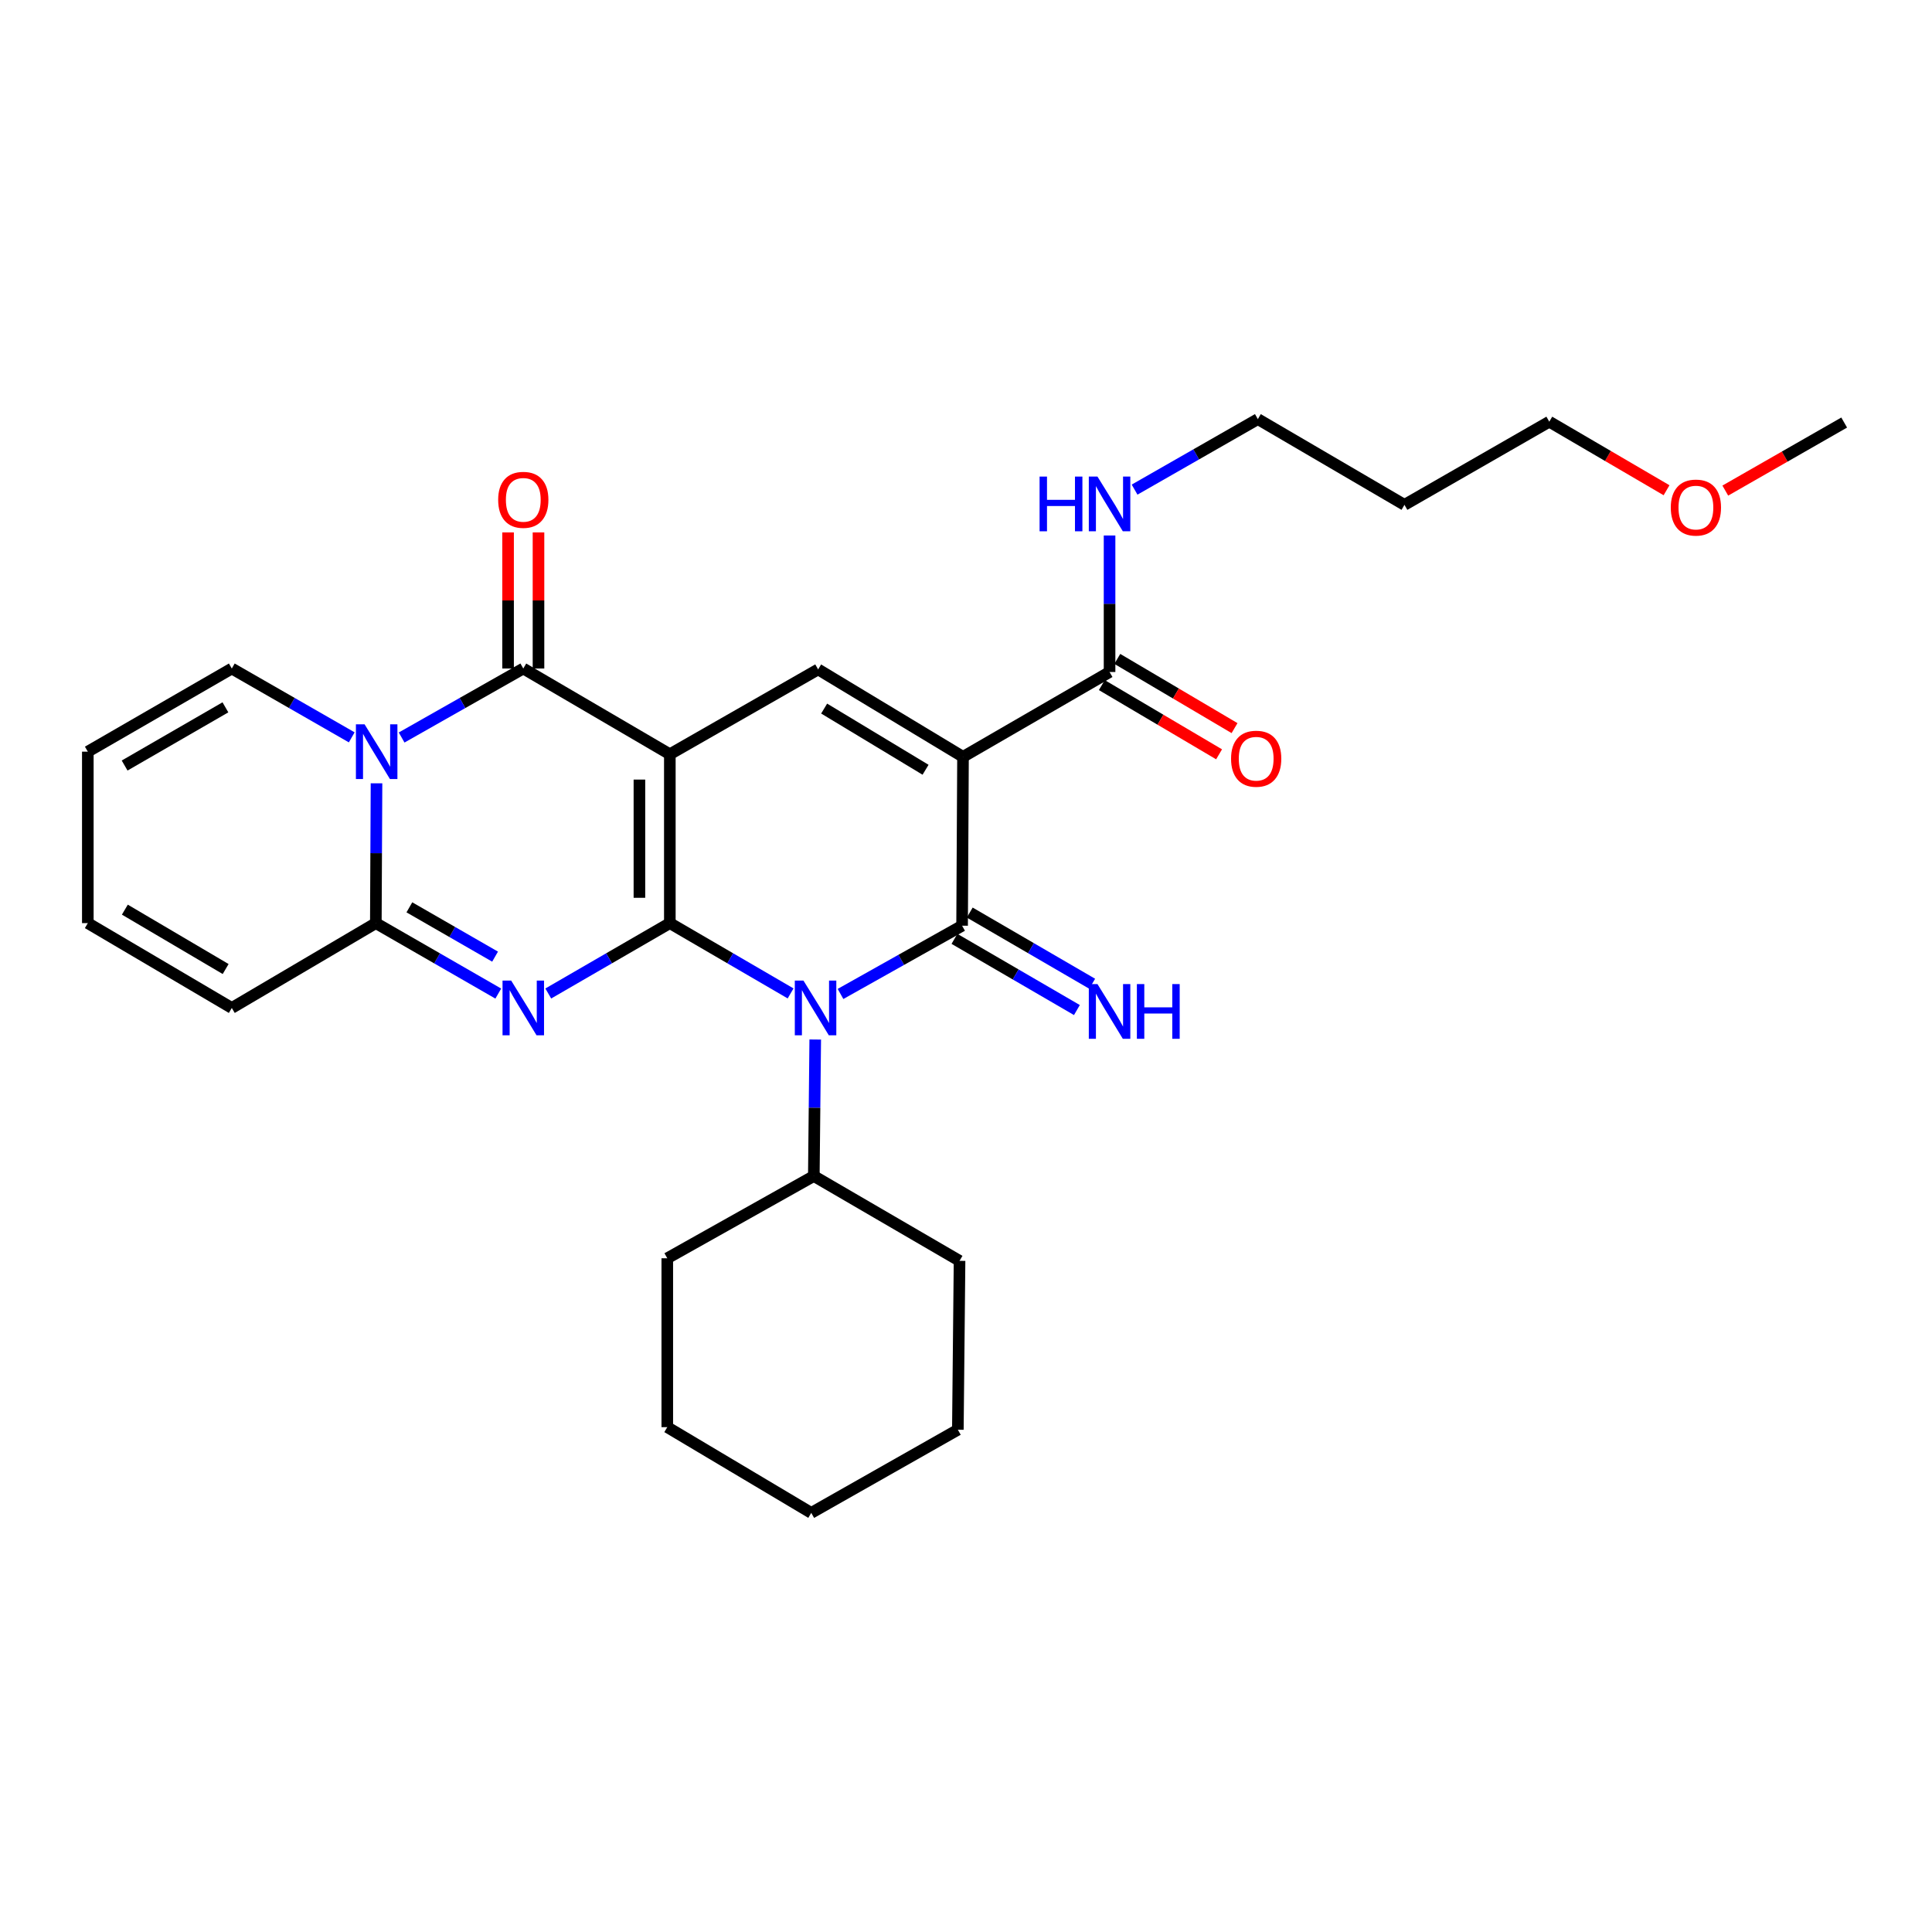 <?xml version='1.0' encoding='iso-8859-1'?>
<svg version='1.1' baseProfile='full'
              xmlns='http://www.w3.org/2000/svg'
                      xmlns:rdkit='http://www.rdkit.org/xml'
                      xmlns:xlink='http://www.w3.org/1999/xlink'
                  xml:space='preserve'
width='1000px' height='1000px' viewBox='0 0 1000 1000'>
<!-- END OF HEADER -->
<rect style='opacity:1.0;fill:#FFFFFF;stroke:none' width='1000' height='1000' x='0' y='0'> </rect>
<path class='bond-0' d='M 346.706,477.808 L 346.706,390.398' style='fill:none;fill-rule:evenodd;stroke:#000000;stroke-width:6px;stroke-linecap:butt;stroke-linejoin:miter;stroke-opacity:1' />
<path class='bond-0' d='M 330.961,464.697 L 330.961,403.51' style='fill:none;fill-rule:evenodd;stroke:#000000;stroke-width:6px;stroke-linecap:butt;stroke-linejoin:miter;stroke-opacity:1' />
<path class='bond-1' d='M 346.706,477.808 L 377.959,496.002' style='fill:none;fill-rule:evenodd;stroke:#000000;stroke-width:6px;stroke-linecap:butt;stroke-linejoin:miter;stroke-opacity:1' />
<path class='bond-1' d='M 377.959,496.002 L 409.211,514.196' style='fill:none;fill-rule:evenodd;stroke:#0000FF;stroke-width:6px;stroke-linecap:butt;stroke-linejoin:miter;stroke-opacity:1' />
<path class='bond-2' d='M 346.706,477.808 L 315.244,496.021' style='fill:none;fill-rule:evenodd;stroke:#000000;stroke-width:6px;stroke-linecap:butt;stroke-linejoin:miter;stroke-opacity:1' />
<path class='bond-2' d='M 315.244,496.021 L 283.782,514.234' style='fill:none;fill-rule:evenodd;stroke:#0000FF;stroke-width:6px;stroke-linecap:butt;stroke-linejoin:miter;stroke-opacity:1' />
<path class='bond-5' d='M 346.706,390.398 L 270.851,346.024' style='fill:none;fill-rule:evenodd;stroke:#000000;stroke-width:6px;stroke-linecap:butt;stroke-linejoin:miter;stroke-opacity:1' />
<path class='bond-8' d='M 346.706,390.398 L 423.462,346.488' style='fill:none;fill-rule:evenodd;stroke:#000000;stroke-width:6px;stroke-linecap:butt;stroke-linejoin:miter;stroke-opacity:1' />
<path class='bond-3' d='M 435.047,514.47 L 466.513,496.809' style='fill:none;fill-rule:evenodd;stroke:#0000FF;stroke-width:6px;stroke-linecap:butt;stroke-linejoin:miter;stroke-opacity:1' />
<path class='bond-3' d='M 466.513,496.809 L 497.979,479.147' style='fill:none;fill-rule:evenodd;stroke:#000000;stroke-width:6px;stroke-linecap:butt;stroke-linejoin:miter;stroke-opacity:1' />
<path class='bond-14' d='M 421.964,538.054 L 421.598,573.382' style='fill:none;fill-rule:evenodd;stroke:#0000FF;stroke-width:6px;stroke-linecap:butt;stroke-linejoin:miter;stroke-opacity:1' />
<path class='bond-14' d='M 421.598,573.382 L 421.232,608.71' style='fill:none;fill-rule:evenodd;stroke:#000000;stroke-width:6px;stroke-linecap:butt;stroke-linejoin:miter;stroke-opacity:1' />
<path class='bond-7' d='M 257.91,514.273 L 226.221,496.041' style='fill:none;fill-rule:evenodd;stroke:#0000FF;stroke-width:6px;stroke-linecap:butt;stroke-linejoin:miter;stroke-opacity:1' />
<path class='bond-7' d='M 226.221,496.041 L 194.532,477.808' style='fill:none;fill-rule:evenodd;stroke:#000000;stroke-width:6px;stroke-linecap:butt;stroke-linejoin:miter;stroke-opacity:1' />
<path class='bond-7' d='M 256.255,495.156 L 234.073,482.394' style='fill:none;fill-rule:evenodd;stroke:#0000FF;stroke-width:6px;stroke-linecap:butt;stroke-linejoin:miter;stroke-opacity:1' />
<path class='bond-7' d='M 234.073,482.394 L 211.891,469.631' style='fill:none;fill-rule:evenodd;stroke:#000000;stroke-width:6px;stroke-linecap:butt;stroke-linejoin:miter;stroke-opacity:1' />
<path class='bond-4' d='M 497.979,479.147 L 498.452,391.737' style='fill:none;fill-rule:evenodd;stroke:#000000;stroke-width:6px;stroke-linecap:butt;stroke-linejoin:miter;stroke-opacity:1' />
<path class='bond-10' d='M 494.023,485.953 L 525.713,504.376' style='fill:none;fill-rule:evenodd;stroke:#000000;stroke-width:6px;stroke-linecap:butt;stroke-linejoin:miter;stroke-opacity:1' />
<path class='bond-10' d='M 525.713,504.376 L 557.403,522.8' style='fill:none;fill-rule:evenodd;stroke:#0000FF;stroke-width:6px;stroke-linecap:butt;stroke-linejoin:miter;stroke-opacity:1' />
<path class='bond-10' d='M 501.936,472.341 L 533.626,490.765' style='fill:none;fill-rule:evenodd;stroke:#000000;stroke-width:6px;stroke-linecap:butt;stroke-linejoin:miter;stroke-opacity:1' />
<path class='bond-10' d='M 533.626,490.765 L 565.316,509.188' style='fill:none;fill-rule:evenodd;stroke:#0000FF;stroke-width:6px;stroke-linecap:butt;stroke-linejoin:miter;stroke-opacity:1' />
<path class='bond-9' d='M 498.452,391.737 L 574.307,347.826' style='fill:none;fill-rule:evenodd;stroke:#000000;stroke-width:6px;stroke-linecap:butt;stroke-linejoin:miter;stroke-opacity:1' />
<path class='bond-29' d='M 498.452,391.737 L 423.462,346.488' style='fill:none;fill-rule:evenodd;stroke:#000000;stroke-width:6px;stroke-linecap:butt;stroke-linejoin:miter;stroke-opacity:1' />
<path class='bond-29' d='M 479.069,398.43 L 426.576,366.756' style='fill:none;fill-rule:evenodd;stroke:#000000;stroke-width:6px;stroke-linecap:butt;stroke-linejoin:miter;stroke-opacity:1' />
<path class='bond-12' d='M 278.723,346.024 L 278.723,310.8' style='fill:none;fill-rule:evenodd;stroke:#000000;stroke-width:6px;stroke-linecap:butt;stroke-linejoin:miter;stroke-opacity:1' />
<path class='bond-12' d='M 278.723,310.8 L 278.723,275.576' style='fill:none;fill-rule:evenodd;stroke:#FF0000;stroke-width:6px;stroke-linecap:butt;stroke-linejoin:miter;stroke-opacity:1' />
<path class='bond-12' d='M 262.979,346.024 L 262.979,310.8' style='fill:none;fill-rule:evenodd;stroke:#000000;stroke-width:6px;stroke-linecap:butt;stroke-linejoin:miter;stroke-opacity:1' />
<path class='bond-12' d='M 262.979,310.8 L 262.979,275.576' style='fill:none;fill-rule:evenodd;stroke:#FF0000;stroke-width:6px;stroke-linecap:butt;stroke-linejoin:miter;stroke-opacity:1' />
<path class='bond-30' d='M 270.851,346.024 L 239.366,363.878' style='fill:none;fill-rule:evenodd;stroke:#000000;stroke-width:6px;stroke-linecap:butt;stroke-linejoin:miter;stroke-opacity:1' />
<path class='bond-30' d='M 239.366,363.878 L 207.882,381.733' style='fill:none;fill-rule:evenodd;stroke:#0000FF;stroke-width:6px;stroke-linecap:butt;stroke-linejoin:miter;stroke-opacity:1' />
<path class='bond-6' d='M 194.882,405.439 L 194.707,441.624' style='fill:none;fill-rule:evenodd;stroke:#0000FF;stroke-width:6px;stroke-linecap:butt;stroke-linejoin:miter;stroke-opacity:1' />
<path class='bond-6' d='M 194.707,441.624 L 194.532,477.808' style='fill:none;fill-rule:evenodd;stroke:#000000;stroke-width:6px;stroke-linecap:butt;stroke-linejoin:miter;stroke-opacity:1' />
<path class='bond-11' d='M 182.059,381.655 L 151.02,363.84' style='fill:none;fill-rule:evenodd;stroke:#0000FF;stroke-width:6px;stroke-linecap:butt;stroke-linejoin:miter;stroke-opacity:1' />
<path class='bond-11' d='M 151.02,363.84 L 119.98,346.024' style='fill:none;fill-rule:evenodd;stroke:#000000;stroke-width:6px;stroke-linecap:butt;stroke-linejoin:miter;stroke-opacity:1' />
<path class='bond-13' d='M 194.532,477.808 L 119.98,521.719' style='fill:none;fill-rule:evenodd;stroke:#000000;stroke-width:6px;stroke-linecap:butt;stroke-linejoin:miter;stroke-opacity:1' />
<path class='bond-15' d='M 570.305,354.605 L 600.648,372.519' style='fill:none;fill-rule:evenodd;stroke:#000000;stroke-width:6px;stroke-linecap:butt;stroke-linejoin:miter;stroke-opacity:1' />
<path class='bond-15' d='M 600.648,372.519 L 630.992,390.433' style='fill:none;fill-rule:evenodd;stroke:#FF0000;stroke-width:6px;stroke-linecap:butt;stroke-linejoin:miter;stroke-opacity:1' />
<path class='bond-15' d='M 578.309,341.047 L 608.653,358.96' style='fill:none;fill-rule:evenodd;stroke:#000000;stroke-width:6px;stroke-linecap:butt;stroke-linejoin:miter;stroke-opacity:1' />
<path class='bond-15' d='M 608.653,358.96 L 638.996,376.874' style='fill:none;fill-rule:evenodd;stroke:#FF0000;stroke-width:6px;stroke-linecap:butt;stroke-linejoin:miter;stroke-opacity:1' />
<path class='bond-18' d='M 574.307,347.826 L 574.307,312.498' style='fill:none;fill-rule:evenodd;stroke:#000000;stroke-width:6px;stroke-linecap:butt;stroke-linejoin:miter;stroke-opacity:1' />
<path class='bond-18' d='M 574.307,312.498 L 574.307,277.17' style='fill:none;fill-rule:evenodd;stroke:#0000FF;stroke-width:6px;stroke-linecap:butt;stroke-linejoin:miter;stroke-opacity:1' />
<path class='bond-31' d='M 119.98,346.024 L 45.455,389.06' style='fill:none;fill-rule:evenodd;stroke:#000000;stroke-width:6px;stroke-linecap:butt;stroke-linejoin:miter;stroke-opacity:1' />
<path class='bond-31' d='M 116.675,366.114 L 64.507,396.239' style='fill:none;fill-rule:evenodd;stroke:#000000;stroke-width:6px;stroke-linecap:butt;stroke-linejoin:miter;stroke-opacity:1' />
<path class='bond-17' d='M 119.98,521.719 L 45.455,477.808' style='fill:none;fill-rule:evenodd;stroke:#000000;stroke-width:6px;stroke-linecap:butt;stroke-linejoin:miter;stroke-opacity:1' />
<path class='bond-17' d='M 116.794,501.567 L 64.626,470.83' style='fill:none;fill-rule:evenodd;stroke:#000000;stroke-width:6px;stroke-linecap:butt;stroke-linejoin:miter;stroke-opacity:1' />
<path class='bond-23' d='M 421.232,608.71 L 345.385,651.282' style='fill:none;fill-rule:evenodd;stroke:#000000;stroke-width:6px;stroke-linecap:butt;stroke-linejoin:miter;stroke-opacity:1' />
<path class='bond-24' d='M 421.232,608.71 L 496.659,652.611' style='fill:none;fill-rule:evenodd;stroke:#000000;stroke-width:6px;stroke-linecap:butt;stroke-linejoin:miter;stroke-opacity:1' />
<path class='bond-16' d='M 45.455,389.06 L 45.455,477.808' style='fill:none;fill-rule:evenodd;stroke:#000000;stroke-width:6px;stroke-linecap:butt;stroke-linejoin:miter;stroke-opacity:1' />
<path class='bond-21' d='M 587.258,253.428 L 619.16,235.181' style='fill:none;fill-rule:evenodd;stroke:#0000FF;stroke-width:6px;stroke-linecap:butt;stroke-linejoin:miter;stroke-opacity:1' />
<path class='bond-21' d='M 619.16,235.181 L 651.063,216.934' style='fill:none;fill-rule:evenodd;stroke:#000000;stroke-width:6px;stroke-linecap:butt;stroke-linejoin:miter;stroke-opacity:1' />
<path class='bond-19' d='M 726.945,261.308 L 651.063,216.934' style='fill:none;fill-rule:evenodd;stroke:#000000;stroke-width:6px;stroke-linecap:butt;stroke-linejoin:miter;stroke-opacity:1' />
<path class='bond-22' d='M 726.945,261.308 L 801.908,218.263' style='fill:none;fill-rule:evenodd;stroke:#000000;stroke-width:6px;stroke-linecap:butt;stroke-linejoin:miter;stroke-opacity:1' />
<path class='bond-20' d='M 862.6,253.751 L 832.254,236.007' style='fill:none;fill-rule:evenodd;stroke:#FF0000;stroke-width:6px;stroke-linecap:butt;stroke-linejoin:miter;stroke-opacity:1' />
<path class='bond-20' d='M 832.254,236.007 L 801.908,218.263' style='fill:none;fill-rule:evenodd;stroke:#000000;stroke-width:6px;stroke-linecap:butt;stroke-linejoin:miter;stroke-opacity:1' />
<path class='bond-25' d='M 893.009,253.931 L 923.777,236.32' style='fill:none;fill-rule:evenodd;stroke:#FF0000;stroke-width:6px;stroke-linecap:butt;stroke-linejoin:miter;stroke-opacity:1' />
<path class='bond-25' d='M 923.777,236.32 L 954.545,218.709' style='fill:none;fill-rule:evenodd;stroke:#000000;stroke-width:6px;stroke-linecap:butt;stroke-linejoin:miter;stroke-opacity:1' />
<path class='bond-27' d='M 345.385,651.282 L 345.385,738.692' style='fill:none;fill-rule:evenodd;stroke:#000000;stroke-width:6px;stroke-linecap:butt;stroke-linejoin:miter;stroke-opacity:1' />
<path class='bond-26' d='M 496.659,652.611 L 495.784,740.03' style='fill:none;fill-rule:evenodd;stroke:#000000;stroke-width:6px;stroke-linecap:butt;stroke-linejoin:miter;stroke-opacity:1' />
<path class='bond-28' d='M 495.784,740.03 L 419.902,783.066' style='fill:none;fill-rule:evenodd;stroke:#000000;stroke-width:6px;stroke-linecap:butt;stroke-linejoin:miter;stroke-opacity:1' />
<path class='bond-32' d='M 345.385,738.692 L 419.902,783.066' style='fill:none;fill-rule:evenodd;stroke:#000000;stroke-width:6px;stroke-linecap:butt;stroke-linejoin:miter;stroke-opacity:1' />
<path  class='atom-2' d='M 415.873 507.559
L 425.153 522.559
Q 426.073 524.039, 427.553 526.719
Q 429.033 529.399, 429.113 529.559
L 429.113 507.559
L 432.873 507.559
L 432.873 535.879
L 428.993 535.879
L 419.033 519.479
Q 417.873 517.559, 416.633 515.359
Q 415.433 513.159, 415.073 512.479
L 415.073 535.879
L 411.393 535.879
L 411.393 507.559
L 415.873 507.559
' fill='#0000FF'/>
<path  class='atom-3' d='M 264.591 507.559
L 273.871 522.559
Q 274.791 524.039, 276.271 526.719
Q 277.751 529.399, 277.831 529.559
L 277.831 507.559
L 281.591 507.559
L 281.591 535.879
L 277.711 535.879
L 267.751 519.479
Q 266.591 517.559, 265.351 515.359
Q 264.151 513.159, 263.791 512.479
L 263.791 535.879
L 260.111 535.879
L 260.111 507.559
L 264.591 507.559
' fill='#0000FF'/>
<path  class='atom-7' d='M 188.701 374.9
L 197.981 389.9
Q 198.901 391.38, 200.381 394.06
Q 201.861 396.74, 201.941 396.9
L 201.941 374.9
L 205.701 374.9
L 205.701 403.22
L 201.821 403.22
L 191.861 386.82
Q 190.701 384.9, 189.461 382.7
Q 188.261 380.5, 187.901 379.82
L 187.901 403.22
L 184.221 403.22
L 184.221 374.9
L 188.701 374.9
' fill='#0000FF'/>
<path  class='atom-11' d='M 568.047 509.361
L 577.327 524.361
Q 578.247 525.841, 579.727 528.521
Q 581.207 531.201, 581.287 531.361
L 581.287 509.361
L 585.047 509.361
L 585.047 537.681
L 581.167 537.681
L 571.207 521.281
Q 570.047 519.361, 568.807 517.161
Q 567.607 514.961, 567.247 514.281
L 567.247 537.681
L 563.567 537.681
L 563.567 509.361
L 568.047 509.361
' fill='#0000FF'/>
<path  class='atom-11' d='M 588.447 509.361
L 592.287 509.361
L 592.287 521.401
L 606.767 521.401
L 606.767 509.361
L 610.607 509.361
L 610.607 537.681
L 606.767 537.681
L 606.767 524.601
L 592.287 524.601
L 592.287 537.681
L 588.447 537.681
L 588.447 509.361
' fill='#0000FF'/>
<path  class='atom-13' d='M 257.851 258.711
Q 257.851 251.911, 261.211 248.111
Q 264.571 244.311, 270.851 244.311
Q 277.131 244.311, 280.491 248.111
Q 283.851 251.911, 283.851 258.711
Q 283.851 265.591, 280.451 269.511
Q 277.051 273.391, 270.851 273.391
Q 264.611 273.391, 261.211 269.511
Q 257.851 265.631, 257.851 258.711
M 270.851 270.191
Q 275.171 270.191, 277.491 267.311
Q 279.851 264.391, 279.851 258.711
Q 279.851 253.151, 277.491 250.351
Q 275.171 247.511, 270.851 247.511
Q 266.531 247.511, 264.171 250.311
Q 261.851 253.111, 261.851 258.711
Q 261.851 264.431, 264.171 267.311
Q 266.531 270.191, 270.851 270.191
' fill='#FF0000'/>
<path  class='atom-16' d='M 637.197 392.709
Q 637.197 385.909, 640.557 382.109
Q 643.917 378.309, 650.197 378.309
Q 656.477 378.309, 659.837 382.109
Q 663.197 385.909, 663.197 392.709
Q 663.197 399.589, 659.797 403.509
Q 656.397 407.389, 650.197 407.389
Q 643.957 407.389, 640.557 403.509
Q 637.197 399.629, 637.197 392.709
M 650.197 404.189
Q 654.517 404.189, 656.837 401.309
Q 659.197 398.389, 659.197 392.709
Q 659.197 387.149, 656.837 384.349
Q 654.517 381.509, 650.197 381.509
Q 645.877 381.509, 643.517 384.309
Q 641.197 387.109, 641.197 392.709
Q 641.197 398.429, 643.517 401.309
Q 645.877 404.189, 650.197 404.189
' fill='#FF0000'/>
<path  class='atom-19' d='M 538.087 246.676
L 541.927 246.676
L 541.927 258.716
L 556.407 258.716
L 556.407 246.676
L 560.247 246.676
L 560.247 274.996
L 556.407 274.996
L 556.407 261.916
L 541.927 261.916
L 541.927 274.996
L 538.087 274.996
L 538.087 246.676
' fill='#0000FF'/>
<path  class='atom-19' d='M 568.047 246.676
L 577.327 261.676
Q 578.247 263.156, 579.727 265.836
Q 581.207 268.516, 581.287 268.676
L 581.287 246.676
L 585.047 246.676
L 585.047 274.996
L 581.167 274.996
L 571.207 258.596
Q 570.047 256.676, 568.807 254.476
Q 567.607 252.276, 567.247 251.596
L 567.247 274.996
L 563.567 274.996
L 563.567 246.676
L 568.047 246.676
' fill='#0000FF'/>
<path  class='atom-21' d='M 864.798 262.717
Q 864.798 255.917, 868.158 252.117
Q 871.518 248.317, 877.798 248.317
Q 884.078 248.317, 887.438 252.117
Q 890.798 255.917, 890.798 262.717
Q 890.798 269.597, 887.398 273.517
Q 883.998 277.397, 877.798 277.397
Q 871.558 277.397, 868.158 273.517
Q 864.798 269.637, 864.798 262.717
M 877.798 274.197
Q 882.118 274.197, 884.438 271.317
Q 886.798 268.397, 886.798 262.717
Q 886.798 257.157, 884.438 254.357
Q 882.118 251.517, 877.798 251.517
Q 873.478 251.517, 871.118 254.317
Q 868.798 257.117, 868.798 262.717
Q 868.798 268.437, 871.118 271.317
Q 873.478 274.197, 877.798 274.197
' fill='#FF0000'/>
</svg>
